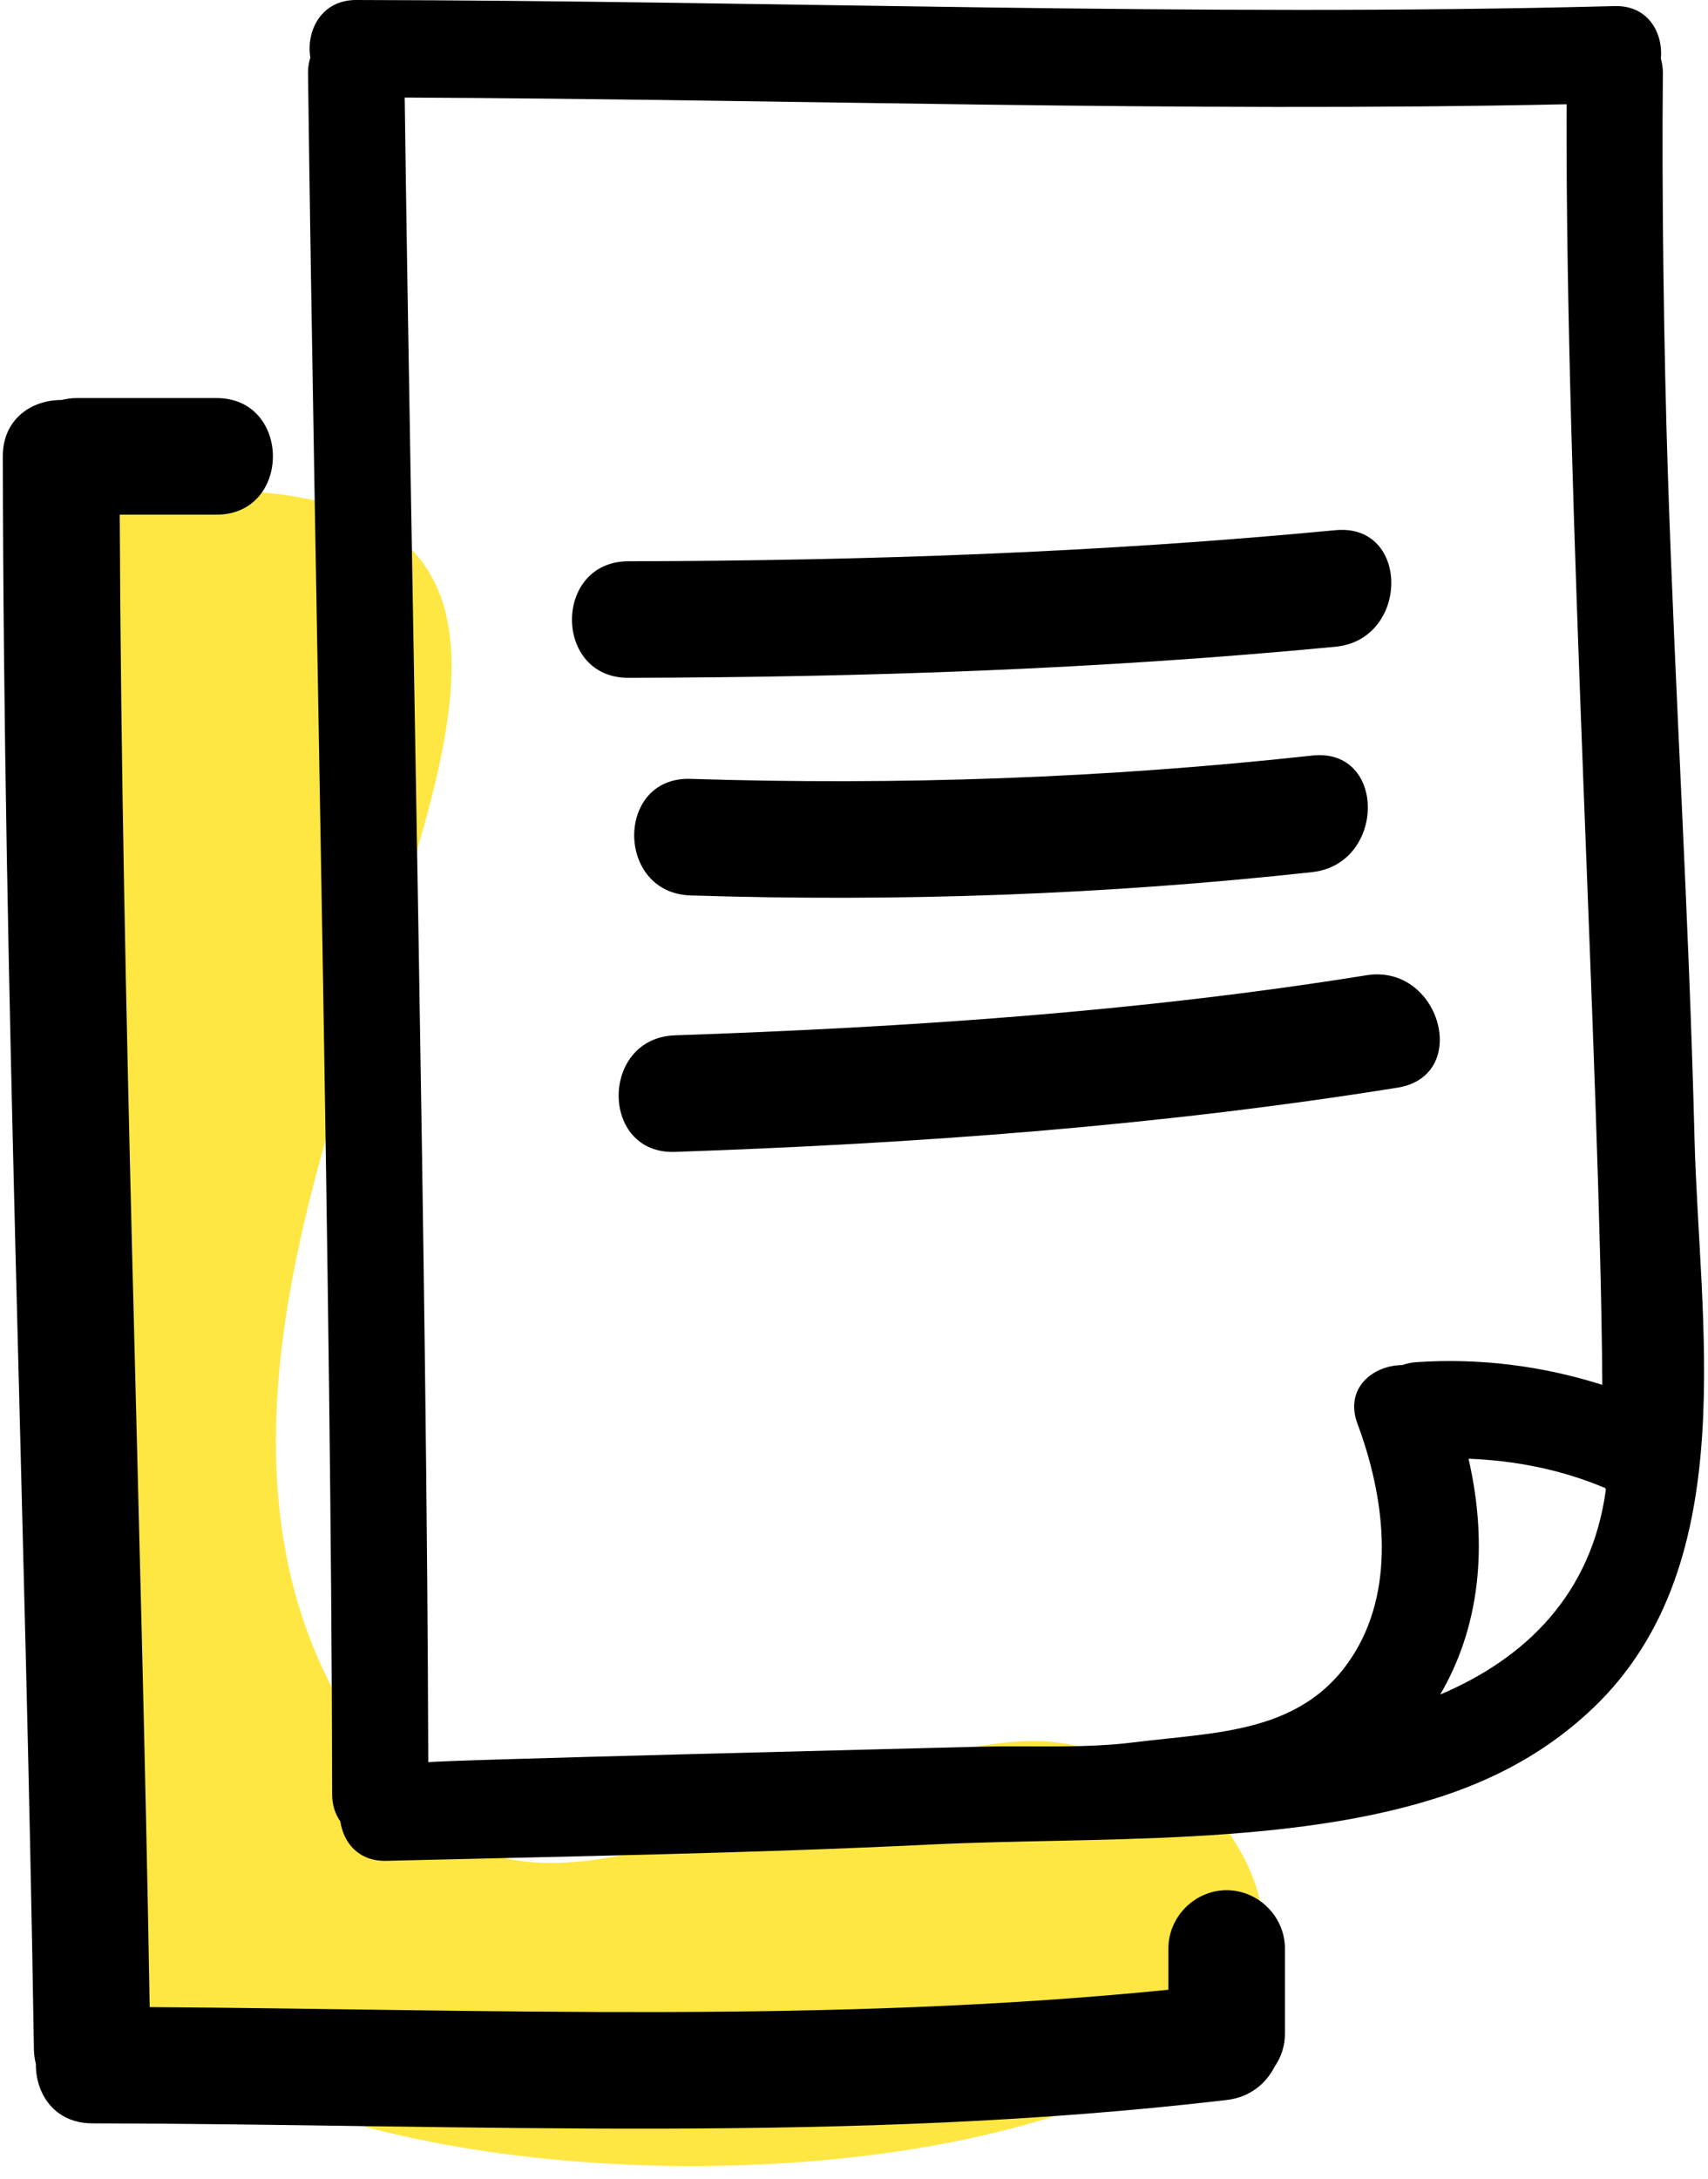 <?xml version="1.0" encoding="UTF-8"?>
<svg width="69px" height="88px" viewBox="0 0 69 88" version="1.1" xmlns="http://www.w3.org/2000/svg" xmlns:xlink="http://www.w3.org/1999/xlink">
    <!-- Generator: sketchtool 51.2 (57519) - http://www.bohemiancoding.com/sketch -->
    <title>10459C37-3B40-4CA8-A7D1-9817D8F3D918</title>
    <desc>Created with sketchtool.</desc>
    <defs></defs>
    <g id="Page-1" stroke="none" stroke-width="1" fill="none" fill-rule="evenodd">
        <g id="1.0_strona_glowna" transform="translate(-776, -1076)" fill-rule="nonzero">
            <g id="section_offer" transform="translate(376, 869)">
                <g id="box" transform="translate(300, 143)">
                    <g id="ic_kursy-przygotowujace" transform="translate(100, 64)">
                        <path d="M2.741,20.129 C39.847,15.747 -4.212,52.771 17.48,73.5 C24.5,80.209 41.189,64.618 46.598,72.682 L49.667,74.032 C60.539,90.239 2.777,93.201 2.257,75.027 C1.766,57.864 2.311,40.687 2.338,23.517 L2.741,20.129 Z" id="Path-2" fill="#FEE742"></path>
                        <g id="005-page" fill="#000000">
                            <path d="M67.376,19.059 C67.218,14.252 67.129,7.757 67.177,2.947 C67.179,2.732 67.144,2.543 67.096,2.365 C67.19,1.318 66.575,0.21 65.231,0.246 C48.283,0.691 31.338,0.027 14.389,2.42077315e-15 C12.98,-0.002 12.362,1.237 12.536,2.324 C12.479,2.513 12.441,2.715 12.444,2.947 C12.7,23.166 13.395,52.217 13.417,72.44 C13.417,72.894 13.546,73.262 13.751,73.554 C13.875,74.411 14.491,75.169 15.606,75.141 C22.932,74.959 30.261,74.842 37.581,74.483 C44.105,74.164 52.235,74.591 58.471,72.462 C60.679,71.709 62.655,70.594 64.348,68.981 C67.443,66.032 68.5,62.071 68.767,57.899 C69.022,53.891 68.551,49.688 68.456,45.996 C68.213,36.457 67.69,28.595 67.376,19.059 Z M56.652,55.122 C55.459,55.13 54.306,56.06 54.839,57.491 C55.912,60.368 56.403,63.939 54.753,66.692 C52.759,70.018 49.203,69.929 45.821,70.355 C43.753,70.616 41.554,70.477 39.469,70.535 C37.846,70.581 17.301,71.081 17.301,71.162 C17.252,51.698 16.609,23.402 16.349,3.94 C31.996,4.008 47.641,4.544 63.288,4.21 C63.228,20.19 64.646,43.291 64.73,55.92 C62.302,55.154 59.793,54.831 57.203,55.005 C57.001,55.019 56.82,55.064 56.652,55.122 Z M58.181,68.426 C59.752,65.749 60.144,62.465 59.326,58.904 C61.22,58.977 63.085,59.343 64.853,60.091 C64.86,60.113 64.865,60.137 64.873,60.159 C64.3,64.379 61.63,66.966 58.181,68.426 Z" id="Shape"></path>
                            <path d="M49.554,76.327 C48.271,76.327 47.2,77.397 47.2,78.681 L47.2,80.347 C33.521,81.72 19.777,81.141 6.047,81.047 C5.708,60.957 4.919,40.876 4.837,20.782 L8.747,20.782 C11.784,20.782 11.784,16.074 8.747,16.074 L3.096,16.074 C2.874,16.074 2.673,16.107 2.483,16.153 C1.3,16.145 0.112,16.902 0.114,18.428 C0.141,39.879 1.037,61.313 1.37,82.76 C1.373,82.972 1.404,83.165 1.45,83.347 C1.435,84.535 2.192,85.737 3.725,85.741 C19.013,85.776 34.327,86.589 49.555,84.799 C50.498,84.688 51.145,84.138 51.494,83.45 C51.755,83.073 51.909,82.617 51.909,82.132 L51.909,78.68 C51.909,77.397 50.837,76.327 49.554,76.327 Z" id="Shape"></path>
                            <path d="M53.949,26.116 C56.944,25.83 56.972,21.12 53.949,21.409 C44.45,22.317 34.925,22.644 25.385,22.664 C22.348,22.67 22.347,27.378 25.385,27.371 C34.925,27.351 44.449,27.025 53.949,26.116 Z" id="Shape"></path>
                            <path d="M53.008,30.51 C44.654,31.425 36.293,31.718 27.895,31.451 C24.857,31.355 24.867,36.062 27.895,36.158 C36.292,36.425 44.654,36.132 53.008,35.217 C55.992,34.89 56.024,30.179 53.008,30.51 Z" id="Shape"></path>
                            <path d="M55.206,39.381 C45.952,40.866 36.627,41.485 27.267,41.807 C24.24,41.911 24.229,46.618 27.267,46.514 C37.052,46.177 46.785,45.471 56.458,43.92 C59.45,43.439 58.176,38.905 55.206,39.381 Z" id="Shape"></path>
                        </g>
                    </g>
                </g>
            </g>
        </g>
    </g>
</svg>